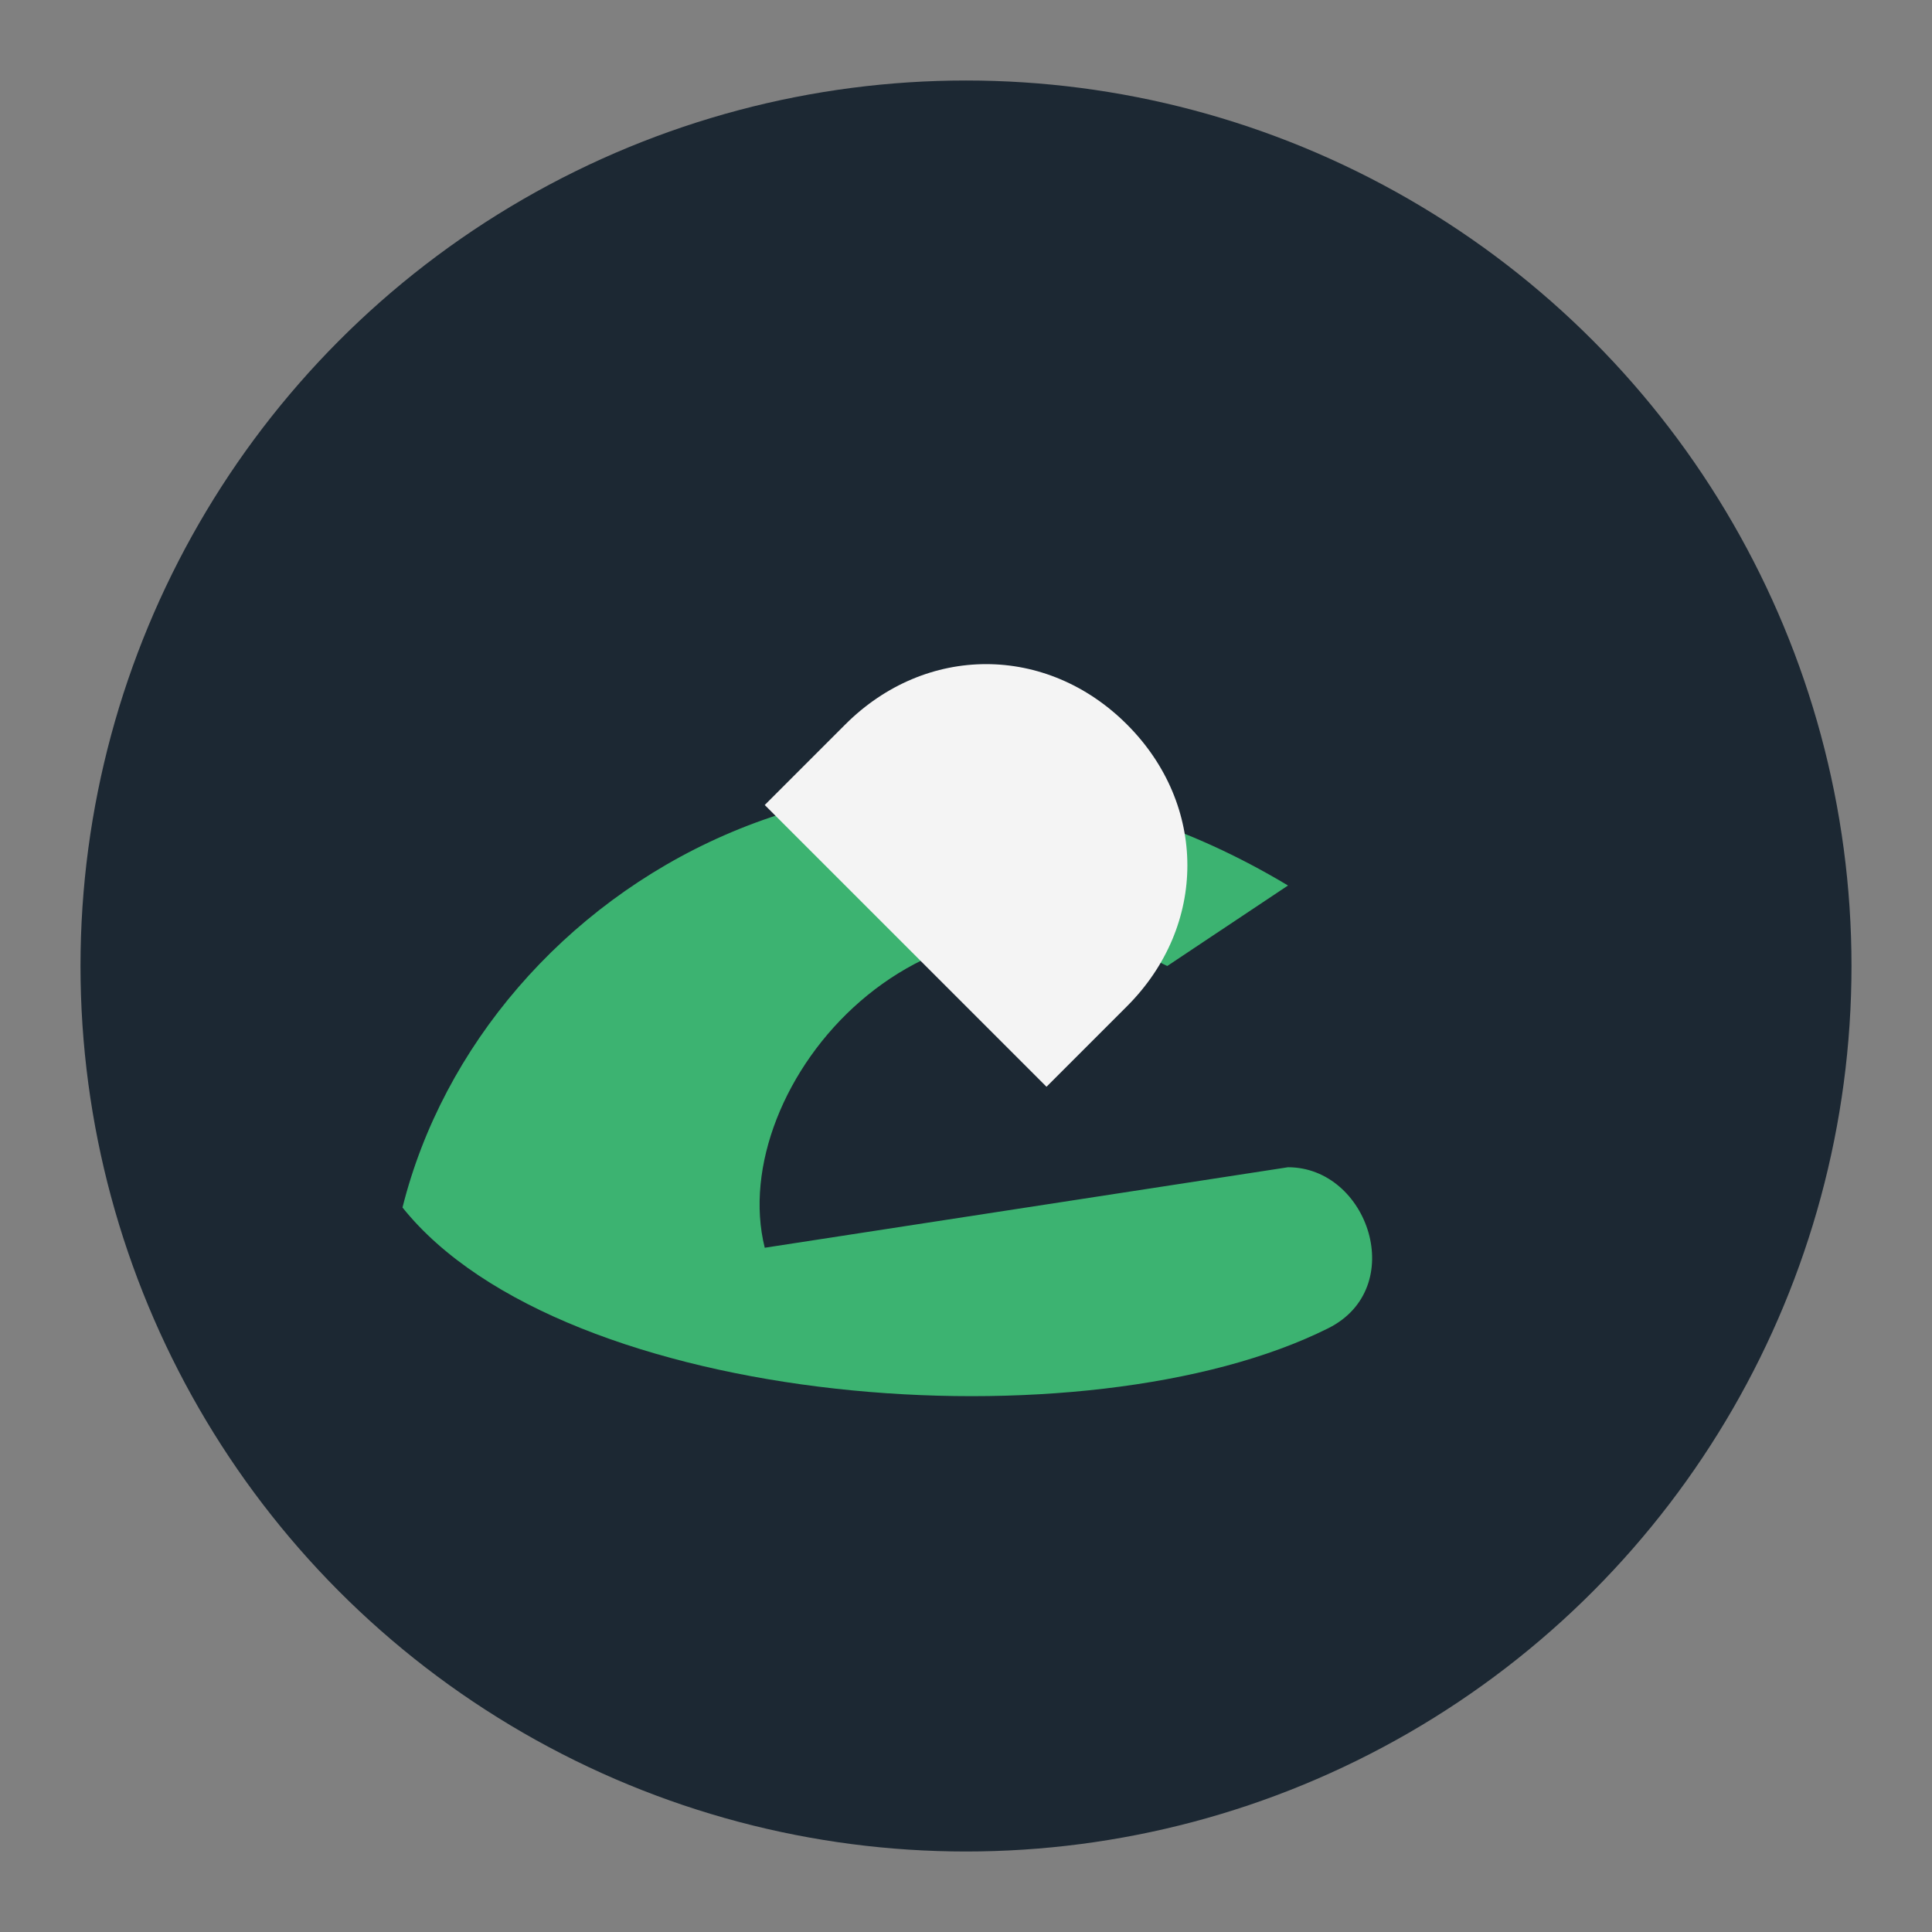 <?xml version="1.0" encoding="UTF-8"?>
<svg xmlns="http://www.w3.org/2000/svg" width="48" height="48" viewBox="0 0 48 48"><rect x="0" y="0" width="48" height="48" fill="#808080" stroke="none"/><circle cx="24" cy="24" r="22" fill="#1C2833"/><path d="M10 30c2-8 12-14 22-8l-3 2c-6-3-11 3-10 7l13-2c2 0 3 3 1 4-6 3-19 2-23-3z" fill="#3CB371"/><path d="M21 18c2-2 5-2 7 0s2 5 0 7l-2 2-7-7z" fill="#F4F4F4"/></svg>